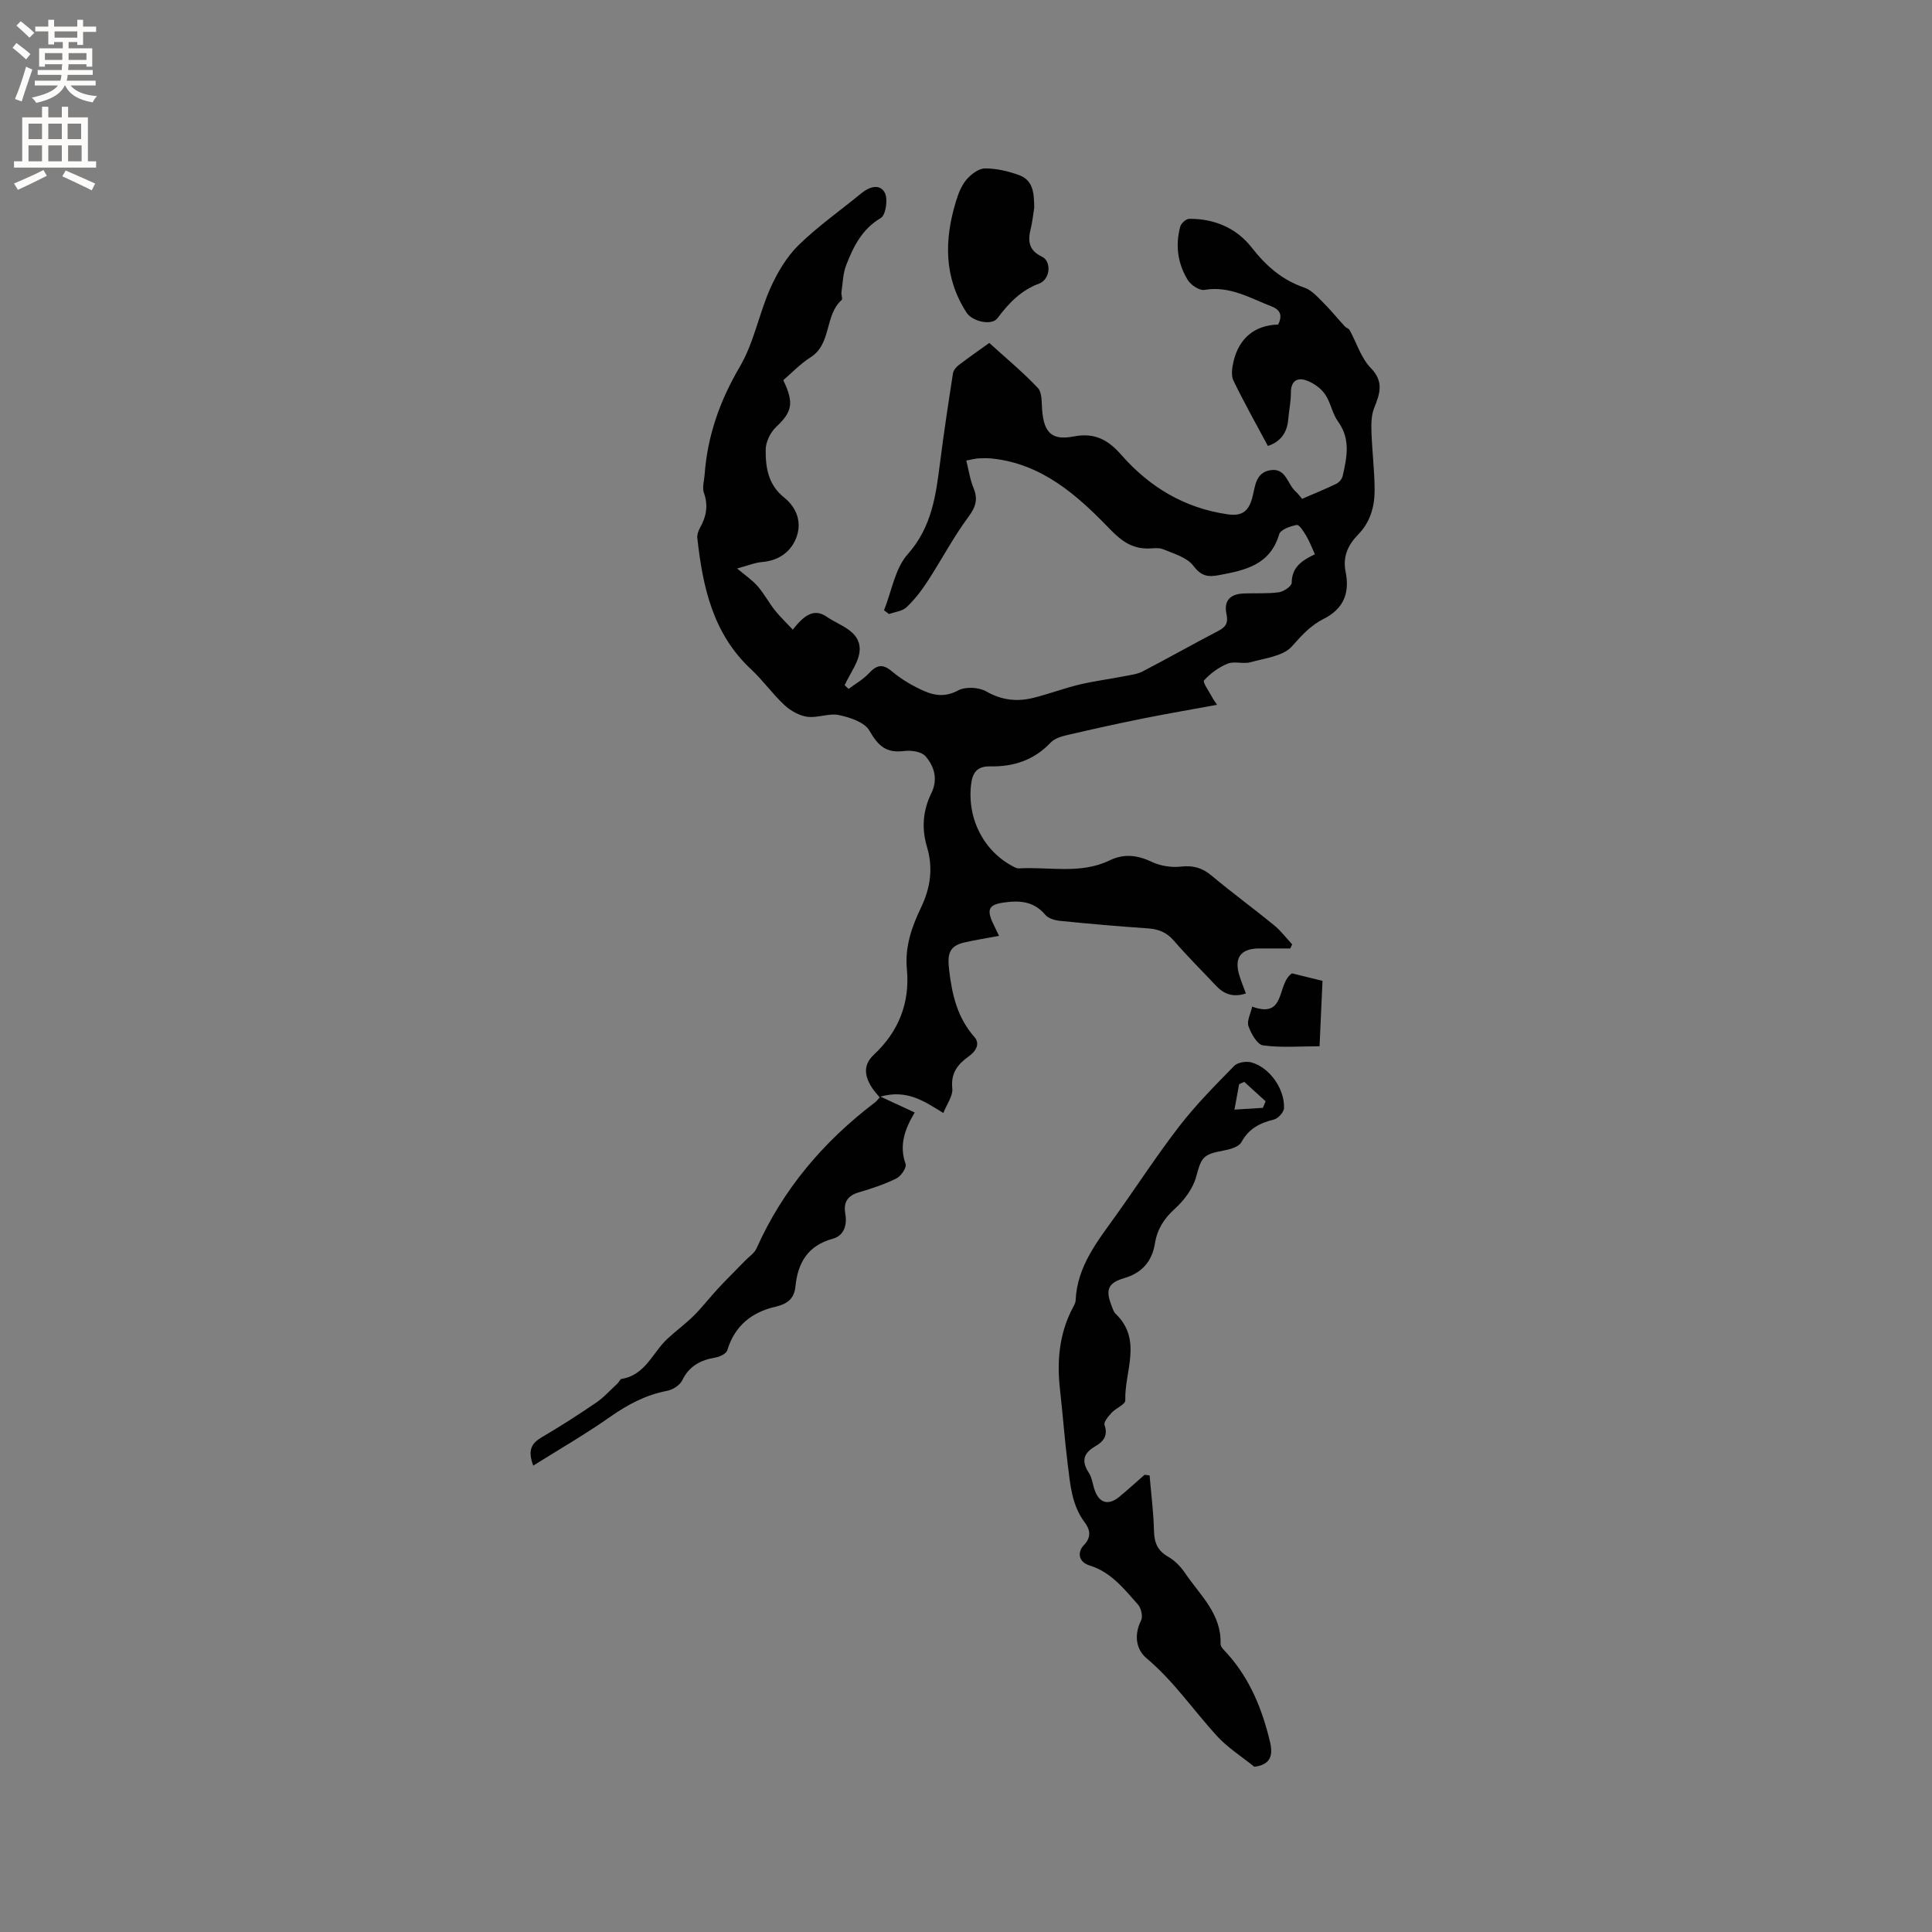 <svg enable-background="new 0 0 400 400" viewBox="0 0 400 400" xmlns="http://www.w3.org/2000/svg"><rect x="0" y="0" width="400" height="400" fill="#808080" stroke="none"/><g fill="#010102"><path d="m110.4 303.44c-1.24-3.33-.25-4.69 1.78-5.88 3.83-2.25 7.59-4.66 11.26-7.17 1.62-1.11 2.96-2.62 4.42-3.97.31-.28.51-.88.82-.93 4.93-.78 6.42-5.44 9.49-8.3 1.78-1.66 3.77-3.1 5.5-4.82 1.78-1.77 3.31-3.79 5.02-5.63 1.83-1.96 3.75-3.84 5.62-5.77.79-.82 1.88-1.51 2.31-2.49 5.49-12.29 13.91-22.17 24.56-30.26.33-.25.57-.6.95-1.01-.56-.69-1.13-1.3-1.58-1.99-1.53-2.35-1.94-4.69.36-6.84 5.15-4.8 7.51-10.78 6.85-17.72-.44-4.69 1.03-8.8 2.94-12.79 1.97-4.12 2.52-8.2 1.21-12.57-1.13-3.8-.84-7.51.92-11.09 1.4-2.85.62-5.57-1.25-7.67-.84-.94-2.97-1.24-4.42-1.05-3.64.47-5.33-1.02-7.16-4.22-.99-1.74-4.01-2.74-6.29-3.22-2.07-.44-4.44.64-6.58.35-1.67-.23-3.46-1.25-4.73-2.43-2.46-2.29-4.44-5.11-6.9-7.4-7.92-7.38-10.01-17.08-11.13-27.19-.07-.68.21-1.48.56-2.1 1.31-2.33 1.74-4.63.8-7.27-.38-1.08.06-2.45.15-3.69.58-8.08 3.16-15.37 7.31-22.43 2.9-4.94 3.95-10.93 6.31-16.24 1.43-3.2 3.34-6.44 5.81-8.87 3.98-3.91 8.63-7.15 12.96-10.72 1.68-1.39 3.85-2.1 4.91-.17.71 1.29.22 4.62-.8 5.23-3.91 2.31-5.69 5.91-7.18 9.76-.68 1.76-.72 3.77-.99 5.67-.07.51.3 1.33.06 1.54-3.59 3.18-2.04 9.1-6.47 11.9-2.13 1.35-3.91 3.26-5.63 4.72 2.33 4.83 1.77 6.63-1.52 9.73-1.16 1.1-2.1 3.05-2.12 4.62-.05 3.7.5 7.29 3.81 9.94 2.7 2.16 3.79 5.33 2.42 8.58-1.2 2.83-3.66 4.49-6.95 4.78-1.55.13-3.06.77-5.2 1.34 1.67 1.41 3.14 2.39 4.26 3.68 1.34 1.54 2.31 3.39 3.58 4.99 1.07 1.35 2.34 2.54 3.69 3.99 2.08-2.63 4.21-4.62 7-2.68 2.65 1.84 6.85 2.87 6.85 6.72 0 2.49-2.01 4.98-3.11 7.47.27.25.54.51.82.76 1.41-1.06 3.01-1.96 4.2-3.24 1.59-1.69 2.78-2.06 4.77-.39 1.99 1.68 4.34 3.05 6.73 4.1 2.19.96 4.43 1.21 6.96-.15 1.52-.82 4.29-.68 5.83.2 3.22 1.84 6.39 2.17 9.77 1.33 3.18-.79 6.26-1.96 9.44-2.73 3.05-.73 6.18-1.13 9.26-1.73 1.32-.26 2.75-.41 3.91-1.01 5.26-2.73 10.42-5.66 15.69-8.4 1.58-.82 2.05-1.69 1.67-3.48-.58-2.73.72-4.14 3.57-4.26 2.43-.1 4.9.08 7.29-.25 1-.14 2.64-1.26 2.64-1.96.03-3.25 2.13-4.63 4.8-5.9-.61-1.33-1.06-2.6-1.74-3.73-.54-.91-1.47-2.43-2-2.34-1.33.22-3.36.96-3.65 1.92-1.88 6.38-7.04 7.45-12.47 8.47-2.3.43-3.66.21-5.28-1.92-1.33-1.76-4.08-2.54-6.32-3.46-1.01-.41-2.31-.09-3.47-.14-3.25-.12-5.31-1.74-7.64-4.15-6.68-6.92-13.92-13.36-24.2-14.47-.94-.1-1.91-.09-2.86-.04-.62.03-1.23.21-2.54.45.51 2 .77 3.93 1.49 5.66.96 2.33.5 3.91-1.04 5.99-3.13 4.22-5.59 8.93-8.46 13.34-1.25 1.93-2.69 3.8-4.35 5.37-.87.83-2.4.97-3.63 1.42-.35-.26-.7-.52-1.04-.77 1.57-3.93 2.26-8.64 4.9-11.61 5.02-5.65 5.84-12.23 6.71-19.07.78-6.14 1.71-12.27 2.66-18.38.1-.62.65-1.3 1.18-1.7 2.19-1.67 4.45-3.24 6.34-4.6 3.46 3.15 6.96 6.04 10.05 9.31.9.96.77 3 .89 4.57.37 4.66 1.98 6.36 6.49 5.49 4.34-.84 7.1.61 9.91 3.81 5.81 6.63 13.04 11.01 21.99 12.3 2.89.42 4.27-.52 5.06-3.21.68-2.32.57-5.44 3.87-5.93 3.19-.48 3.46 2.91 5.17 4.42.61.54 1.08 1.24 1.33 1.52 2.56-1.11 4.87-2.04 7.09-3.12.58-.28 1.18-1 1.32-1.62.86-3.83 1.69-7.61-.96-11.26-1.21-1.67-1.53-3.99-2.72-5.69-.87-1.24-2.38-2.3-3.82-2.82-1.88-.67-3.22.07-3.22 2.48 0 1.9-.4 3.79-.57 5.69-.25 2.86-1.79 4.6-4.2 5.39-2.47-4.62-4.95-9.02-7.14-13.55-.51-1.06-.27-2.65.02-3.91 1.14-4.88 4.41-7.54 9.26-7.68.82-1.69.62-2.98-1.35-3.74-4.49-1.74-8.72-4.33-13.95-3.43-1.04.18-2.82-1.04-3.46-2.1-2.05-3.37-2.57-7.16-1.52-11.01.18-.67 1.19-1.59 1.82-1.6 5.23-.07 9.83 1.92 12.98 5.95 2.99 3.82 6.29 6.72 10.9 8.29 1.42.49 2.63 1.82 3.75 2.94 1.62 1.61 3.07 3.39 4.61 5.08.28.31.82.43 1 .76 1.45 2.63 2.36 5.77 4.37 7.84 2.82 2.91 1.88 5.36.7 8.34-.59 1.5-.6 3.32-.54 4.98.13 4.02.65 8.04.65 12.06 0 3.37-.93 6.6-3.4 9.11-2.14 2.19-3.24 4.61-2.6 7.75.87 4.32-.38 7.63-4.57 9.73-2.61 1.31-4.55 3.4-6.54 5.67-1.8 2.05-5.6 2.46-8.6 3.3-1.49.41-3.33-.27-4.71.29-1.83.73-3.57 2.01-4.9 3.47-.33.36 1.07 2.32 1.71 3.53.28.53.66 1.01 1 1.52-5.23.96-10.31 1.83-15.36 2.84-5.26 1.06-10.51 2.22-15.74 3.44-1.19.28-2.57.7-3.35 1.53-3.44 3.65-7.71 5.04-12.52 4.94-2.77-.06-3.69 1.34-3.97 3.78-.83 7.16 2.7 13.95 8.99 17.09.27.14.6.27.89.25 6.28-.37 12.75 1.27 18.79-1.65 3.02-1.46 5.78-1.1 8.77.31 1.79.84 4.05 1.2 6.01.97 2.54-.29 4.42.25 6.36 1.88 4.21 3.52 8.64 6.76 12.89 10.23 1.41 1.15 2.53 2.65 3.78 3.99-.13.28-.26.57-.4.85-2.16 0-4.32 0-6.47 0-3.82.01-5.22 1.97-4.03 5.69.37 1.17.84 2.32 1.32 3.63-2.72.88-4.6.09-6.23-1.65-2.9-3.09-5.92-6.08-8.69-9.29-1.52-1.76-3.24-2.4-5.47-2.55-6.02-.4-12.03-.94-18.04-1.54-1.09-.11-2.46-.49-3.11-1.26-2.37-2.82-5.3-3.01-8.59-2.54-3.02.43-3.59 1.36-2.27 4.22.36.76.73 1.52 1.29 2.68-2.53.48-4.88.84-7.2 1.37-3.28.75-3.5 2.6-3.12 5.79.61 5.15 1.71 9.79 5.23 13.79 1.18 1.34.38 2.9-1.18 4-2.23 1.58-3.75 3.43-3.41 6.62.17 1.55-1.14 3.27-1.85 5.11-3.95-2.44-7.51-4.94-13.02-3.4 2.79 1.3 4.76 2.21 7.09 3.29-2.06 3.45-3.27 6.81-1.88 10.67.26.71-.95 2.51-1.9 2.98-2.45 1.21-5.09 2.09-7.73 2.86-2.39.69-3.28 2.08-2.86 4.46.41 2.36-.27 4.53-2.6 5.17-5.15 1.41-7.23 4.96-7.72 9.86-.26 2.58-1.66 3.64-4.2 4.23-4.85 1.12-8.4 3.95-9.91 9-.21.69-1.52 1.34-2.4 1.49-3.09.52-5.48 1.72-6.94 4.75-.49 1.01-1.97 1.94-3.14 2.16-4.37.83-8.08 2.81-11.7 5.33-5.05 3.56-10.43 6.66-16 10.15z"/><path d="m238.01 305.47c.32 3.82.82 7.64.91 11.47.06 2.46.73 4.12 2.97 5.39 1.4.79 2.64 2.13 3.56 3.49 3.06 4.5 7.47 8.34 7.25 14.53-.02.66.84 1.4 1.39 2.01 4.72 5.27 7.26 11.55 8.87 18.35.79 3.36-.49 4.73-3.27 5.08-2.69-2.18-5.53-3.96-7.71-6.34-4.88-5.34-8.95-11.37-14.57-16.1-2.24-1.88-2.66-4.87-1.15-7.88.4-.8 0-2.52-.65-3.26-2.87-3.23-5.59-6.73-9.98-8.08-2.54-.78-2.48-2.93-1.27-4.17 1.76-1.81 1.23-3.41.21-4.77-2.7-3.62-2.98-7.85-3.51-12.02-.64-5.15-1.02-10.34-1.6-15.49-.67-5.92-.16-11.62 2.68-16.98.25-.46.54-.98.56-1.48.31-7.13 4.61-12.34 8.48-17.77 4.37-6.13 8.47-12.46 13.08-18.4 3.41-4.4 7.37-8.39 11.27-12.37.72-.73 2.5-1.02 3.57-.72 3.75 1.05 6.89 5.45 6.74 9.46-.03.85-1.22 2.16-2.1 2.37-2.91.72-5.2 1.87-6.73 4.7-.53.98-2.4 1.49-3.74 1.73-4.28.78-4.55 1.47-5.63 5.45-.66 2.44-2.49 4.86-4.41 6.6-2.26 2.05-3.64 4.24-4.12 7.2-.59 3.66-2.67 6.08-6.34 7.15-3.35.98-3.94 2.4-2.64 5.68.23.59.41 1.29.84 1.7 5.64 5.4 1.82 11.93 2.01 17.94.03.81-1.94 1.6-2.82 2.55-.67.73-1.69 1.92-1.48 2.53.79 2.26-.28 3.48-1.95 4.44-2.42 1.4-2.88 3.06-1.3 5.46.67 1.02.79 2.39 1.21 3.58.95 2.72 2.83 3.26 5.11 1.39 1.78-1.47 3.48-3.03 5.22-4.55.34.04.69.08 1.04.13zm23.45-76.1c.19-.45.38-.91.57-1.36-1.47-1.34-2.95-2.68-4.42-4.02-.35.16-.71.32-1.06.48-.32 1.75-.64 3.51-.97 5.26 1.96-.12 3.92-.24 5.88-.36z"/><path d="m214.13 42.99c-.24 1.46-.37 2.94-.73 4.37-.64 2.54-.41 4.49 2.32 5.78 2.02.95 1.77 4.69-.6 5.58-3.81 1.43-6.29 4.07-8.6 7.16-1.19 1.6-5.2.7-6.4-1.15-4.74-7.32-4.62-15.1-2.19-23.07.48-1.57 1.12-3.24 2.16-4.46.94-1.11 2.53-2.32 3.83-2.33 2.37-.01 4.84.57 7.08 1.39 3.07 1.13 3.06 3.99 3.13 6.73z"/><path d="m267.49 201.52c1.9.47 3.93.97 6.32 1.56-.2 4.47-.4 8.87-.61 13.54-4.13 0-7.98.33-11.7-.19-1.21-.17-2.48-2.43-3.02-3.98-.38-1.07.45-2.57.77-4.04 7.1 2.59 5-4.71 8.24-6.89z"/></g><path d="m2.6 9.9.8-1c.9.7 1.9 1.4 2.9 2.3l-.9 1.1c-1.1-1-2-1.8-2.8-2.4zm.5 10.6c.9-2.1 1.6-4.3 2.3-6.7.4.2.8.4 1.3.6-.7 2.1-1.5 4.3-2.2 6.6zm.3-15.2.9-.9c1 .8 2 1.6 2.8 2.4l-1 1c-.9-.9-1.8-1.7-2.7-2.5zm12.6-1.2h1.2v1.4h2.7v1.1h-2.7v2.7h-1.2v-.6h-1.8v1.3h4.9v3.8h-1.2v-.5h-3.7c0 .4-.1.9-.1 1.2h5.1v1h-5.2c0 .5-.1.9-.2 1.2h6v1h-5.2c1.1 1.3 2.9 2 5.5 2.2-.4.4-.7.8-.9 1.3-2.9-.5-4.8-1.6-5.7-3.5h-.1c-.8 1.7-2.7 2.9-5.9 3.6-.2-.4-.6-.8-.9-1.1 2.8-.6 4.6-1.4 5.4-2.5h-4.8v-1h5.3c.1-.3.2-.7.2-1.2h-4.9v-1h5c0-.4 0-.8.1-1.2h-3.6v.5h-1.2v-3.8h4.9v-1.3h-1.8v.5h-1.2v-2.7h-2.7v-1h2.7v-1.4h1.2v1.4h4.8zm-6.7 8.3h3.6c0-.4 0-.9 0-1.4h-3.6zm1.9-4.6h4.8v-1.3h-4.7v1.3zm6.7 3.2h-3.7v1.4h3.7z" fill="#fcfbfa"/><path d="m8.7 22.1h1.3v2.2h2.8v-2.2h1.3v2.2h4.1v9.1h1.7v1.3h-17v-1.3h1.7v-9.1h4.1zm.3 13.1.7 1.2c-1.8.9-3.8 1.9-6 2.9-.2-.4-.5-.8-.8-1.3 2.3-1 4.4-1.9 6.1-2.8zm-3.1-6.4h2.8v-3.2h-2.8zm0 4.6h2.8v-3.3h-2.8zm4.1-4.6h2.8v-3.2h-2.8zm0 4.6h2.8v-3.3h-2.8zm3.6 1.9c2.1.9 4.1 1.8 6.1 2.7l-.7 1.4c-2.2-1.1-4.2-2-6.1-2.9zm3.2-9.7h-2.8v3.2h2.8zm-2.7 7.8h2.8v-3.3h-2.8z" fill="#fcfbfa"/></svg>